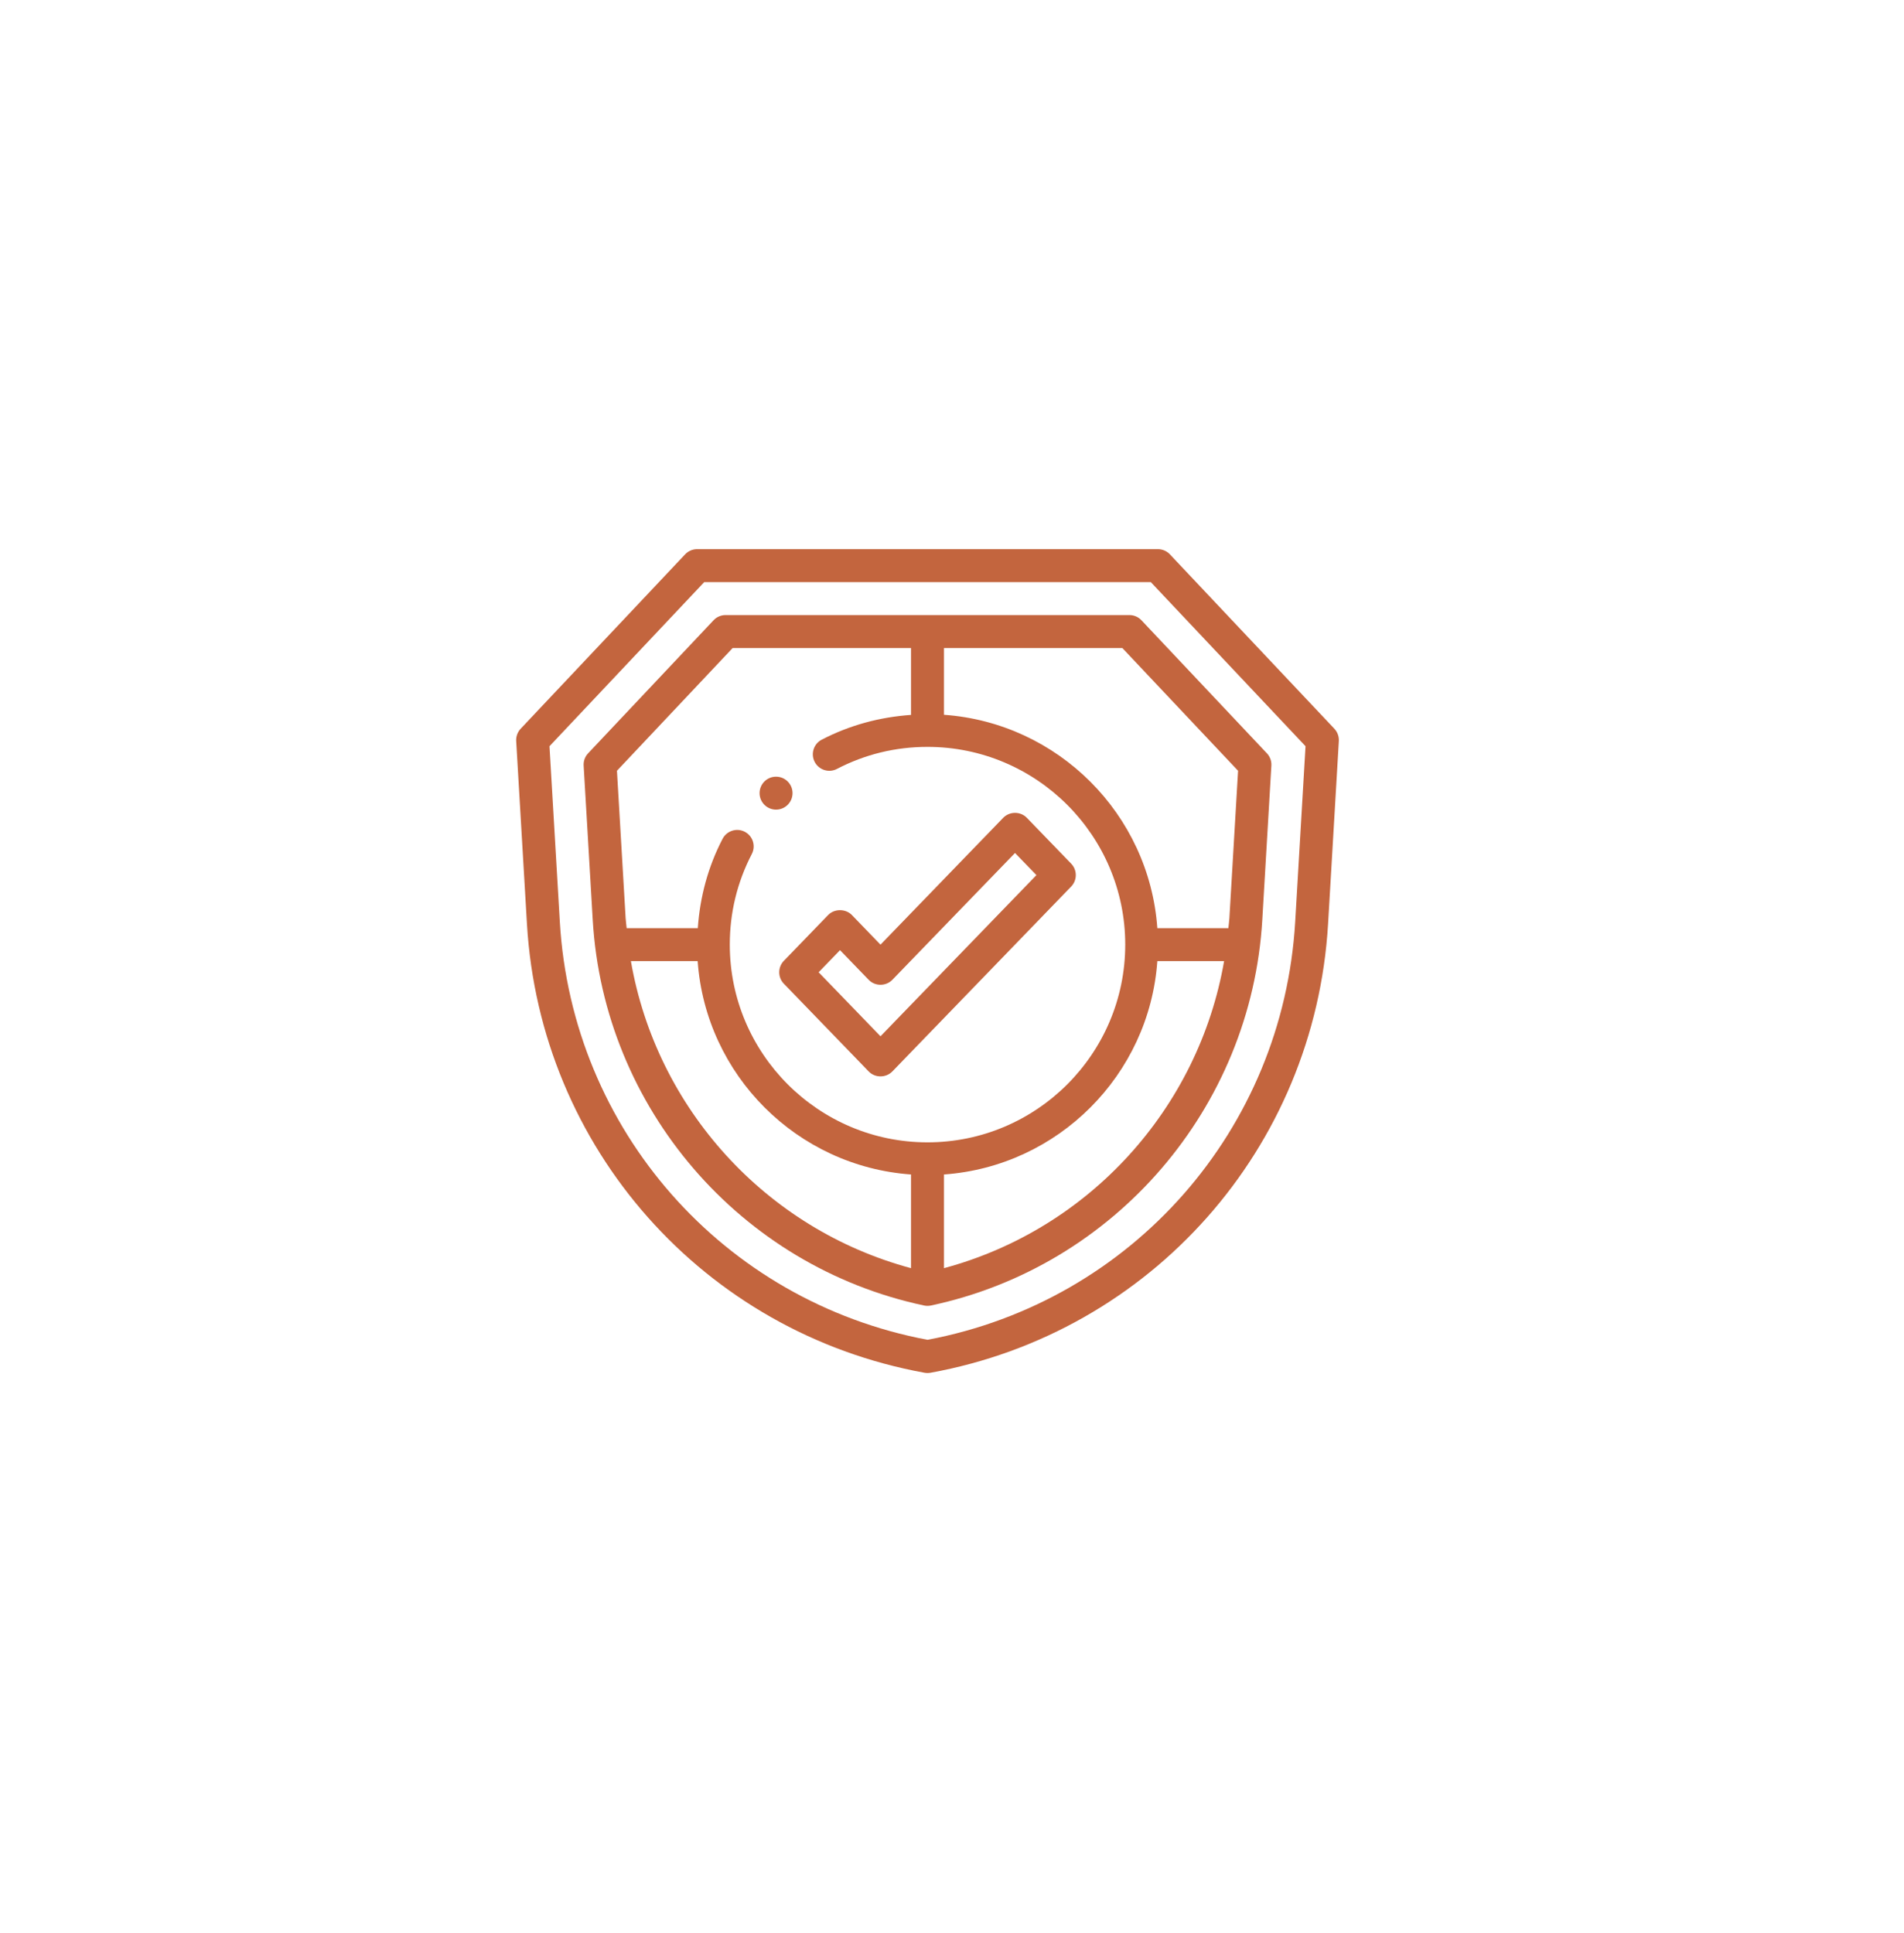 <svg width="65" height="66" viewBox="0 0 65 66" fill="none" xmlns="http://www.w3.org/2000/svg">
<g filter="url(#filter0_b_237_575)">
<path d="M0 32.81C0 14.86 14.551 0.31 32.5 0.31V0.31C50.449 0.31 65 14.86 65 32.81V32.81C65 50.759 50.449 65.31 32.5 65.31V65.31C14.551 65.31 0 50.759 0 32.81V32.81Z" fill="white" fill-opacity="0.1"/>
<rect x="6.832" y="7.978" width="49.664" height="49.664" rx="24.832" fill="white" fill-opacity="0.35"/>
<path d="M45.554 24.878L39.939 18.924C39.832 18.811 39.684 18.747 39.529 18.747H23.799C23.644 18.747 23.496 18.811 23.389 18.924L17.774 24.878C17.668 24.992 17.613 25.143 17.622 25.298L17.989 31.536C18.439 39.189 24.021 45.492 31.564 46.863C31.624 46.874 31.699 46.875 31.765 46.863C39.307 45.492 44.889 39.189 45.339 31.536L45.706 25.298C45.715 25.143 45.66 24.992 45.554 24.878ZM44.216 31.47C43.798 38.569 38.643 44.422 31.664 45.738C24.685 44.422 19.53 38.569 19.112 31.47L18.759 25.474L24.041 19.872H39.287L44.569 25.474L44.216 31.47Z" fill="#C3653E"/>
<path d="M38.558 20.997H24.769C24.614 20.997 24.466 21.061 24.36 21.174L20.077 25.717C19.971 25.829 19.916 25.981 19.925 26.135L20.235 31.404C20.612 37.821 25.264 43.233 31.547 44.567C31.624 44.584 31.704 44.583 31.78 44.567C38.063 43.233 42.715 37.821 43.093 31.404L43.403 26.135C43.412 25.981 43.357 25.829 43.251 25.717L38.967 21.174C38.861 21.061 38.713 20.997 38.558 20.997ZM25.012 22.122H31.101V24.405C30.032 24.48 29.007 24.755 28.052 25.251C27.776 25.394 27.669 25.734 27.812 26.01C27.956 26.285 28.294 26.392 28.571 26.25C29.531 25.75 30.571 25.497 31.664 25.497C35.386 25.497 38.414 28.525 38.414 32.247C38.414 35.969 35.386 38.997 31.664 38.997C27.942 38.997 24.914 35.969 24.914 32.247C24.914 31.156 25.167 30.115 25.666 29.154C25.809 28.878 25.702 28.539 25.426 28.395C25.151 28.252 24.811 28.36 24.668 28.635C24.171 29.59 23.897 30.616 23.822 31.685H21.393C21.383 31.569 21.365 31.455 21.358 31.338L21.062 26.312L25.012 22.122ZM21.538 32.81H23.817C24.094 36.703 27.208 39.816 31.101 40.094V43.292C26.139 41.958 22.409 37.834 21.538 32.81ZM32.226 43.292V40.094C36.119 39.816 39.233 36.703 39.51 32.81H41.789C40.918 37.834 37.189 41.958 32.226 43.292ZM41.97 31.338C41.963 31.455 41.945 31.569 41.935 31.685H39.51C39.233 27.791 36.119 24.678 32.226 24.401V22.122H38.315L42.266 26.312L41.97 31.338Z" fill="#C3653E"/>
<path d="M26.76 33.582L29.655 36.576C29.874 36.802 30.245 36.801 30.464 36.576L36.568 30.265C36.779 30.047 36.779 29.701 36.568 29.483L35.056 27.919C34.837 27.692 34.466 27.693 34.247 27.919L30.059 32.248L29.081 31.236C28.869 31.017 28.484 31.017 28.272 31.236L26.76 32.8C26.549 33.018 26.549 33.364 26.76 33.582ZM28.677 32.436L29.655 33.448C29.874 33.675 30.244 33.674 30.464 33.448L34.651 29.119L35.382 29.874L30.059 35.376L27.947 33.191L28.677 32.436Z" fill="#C3653E"/>
<path d="M26.493 27.639C26.804 27.639 27.056 27.387 27.056 27.076C27.056 26.765 26.804 26.514 26.493 26.514C26.183 26.514 25.931 26.765 25.931 27.076C25.931 27.387 26.183 27.639 26.493 27.639Z" fill="#C3653E"/>
</g>
<defs>
<filter id="filter0_b_237_575" x="-32.026" y="-31.716" width="129.051" height="129.051" filterUnits="userSpaceOnUse" color-interpolation-filters="sRGB">
<feFlood flood-opacity="0" result="BackgroundImageFix"/>
<feGaussianBlur in="BackgroundImageFix" stdDeviation="16.013"/>
<feComposite in2="SourceAlpha" operator="in" result="effect1_backgroundBlur_237_575"/>
<feBlend mode="normal" in="SourceGraphic" in2="effect1_backgroundBlur_237_575" result="shape"/>
</filter>
</defs>
</svg>
